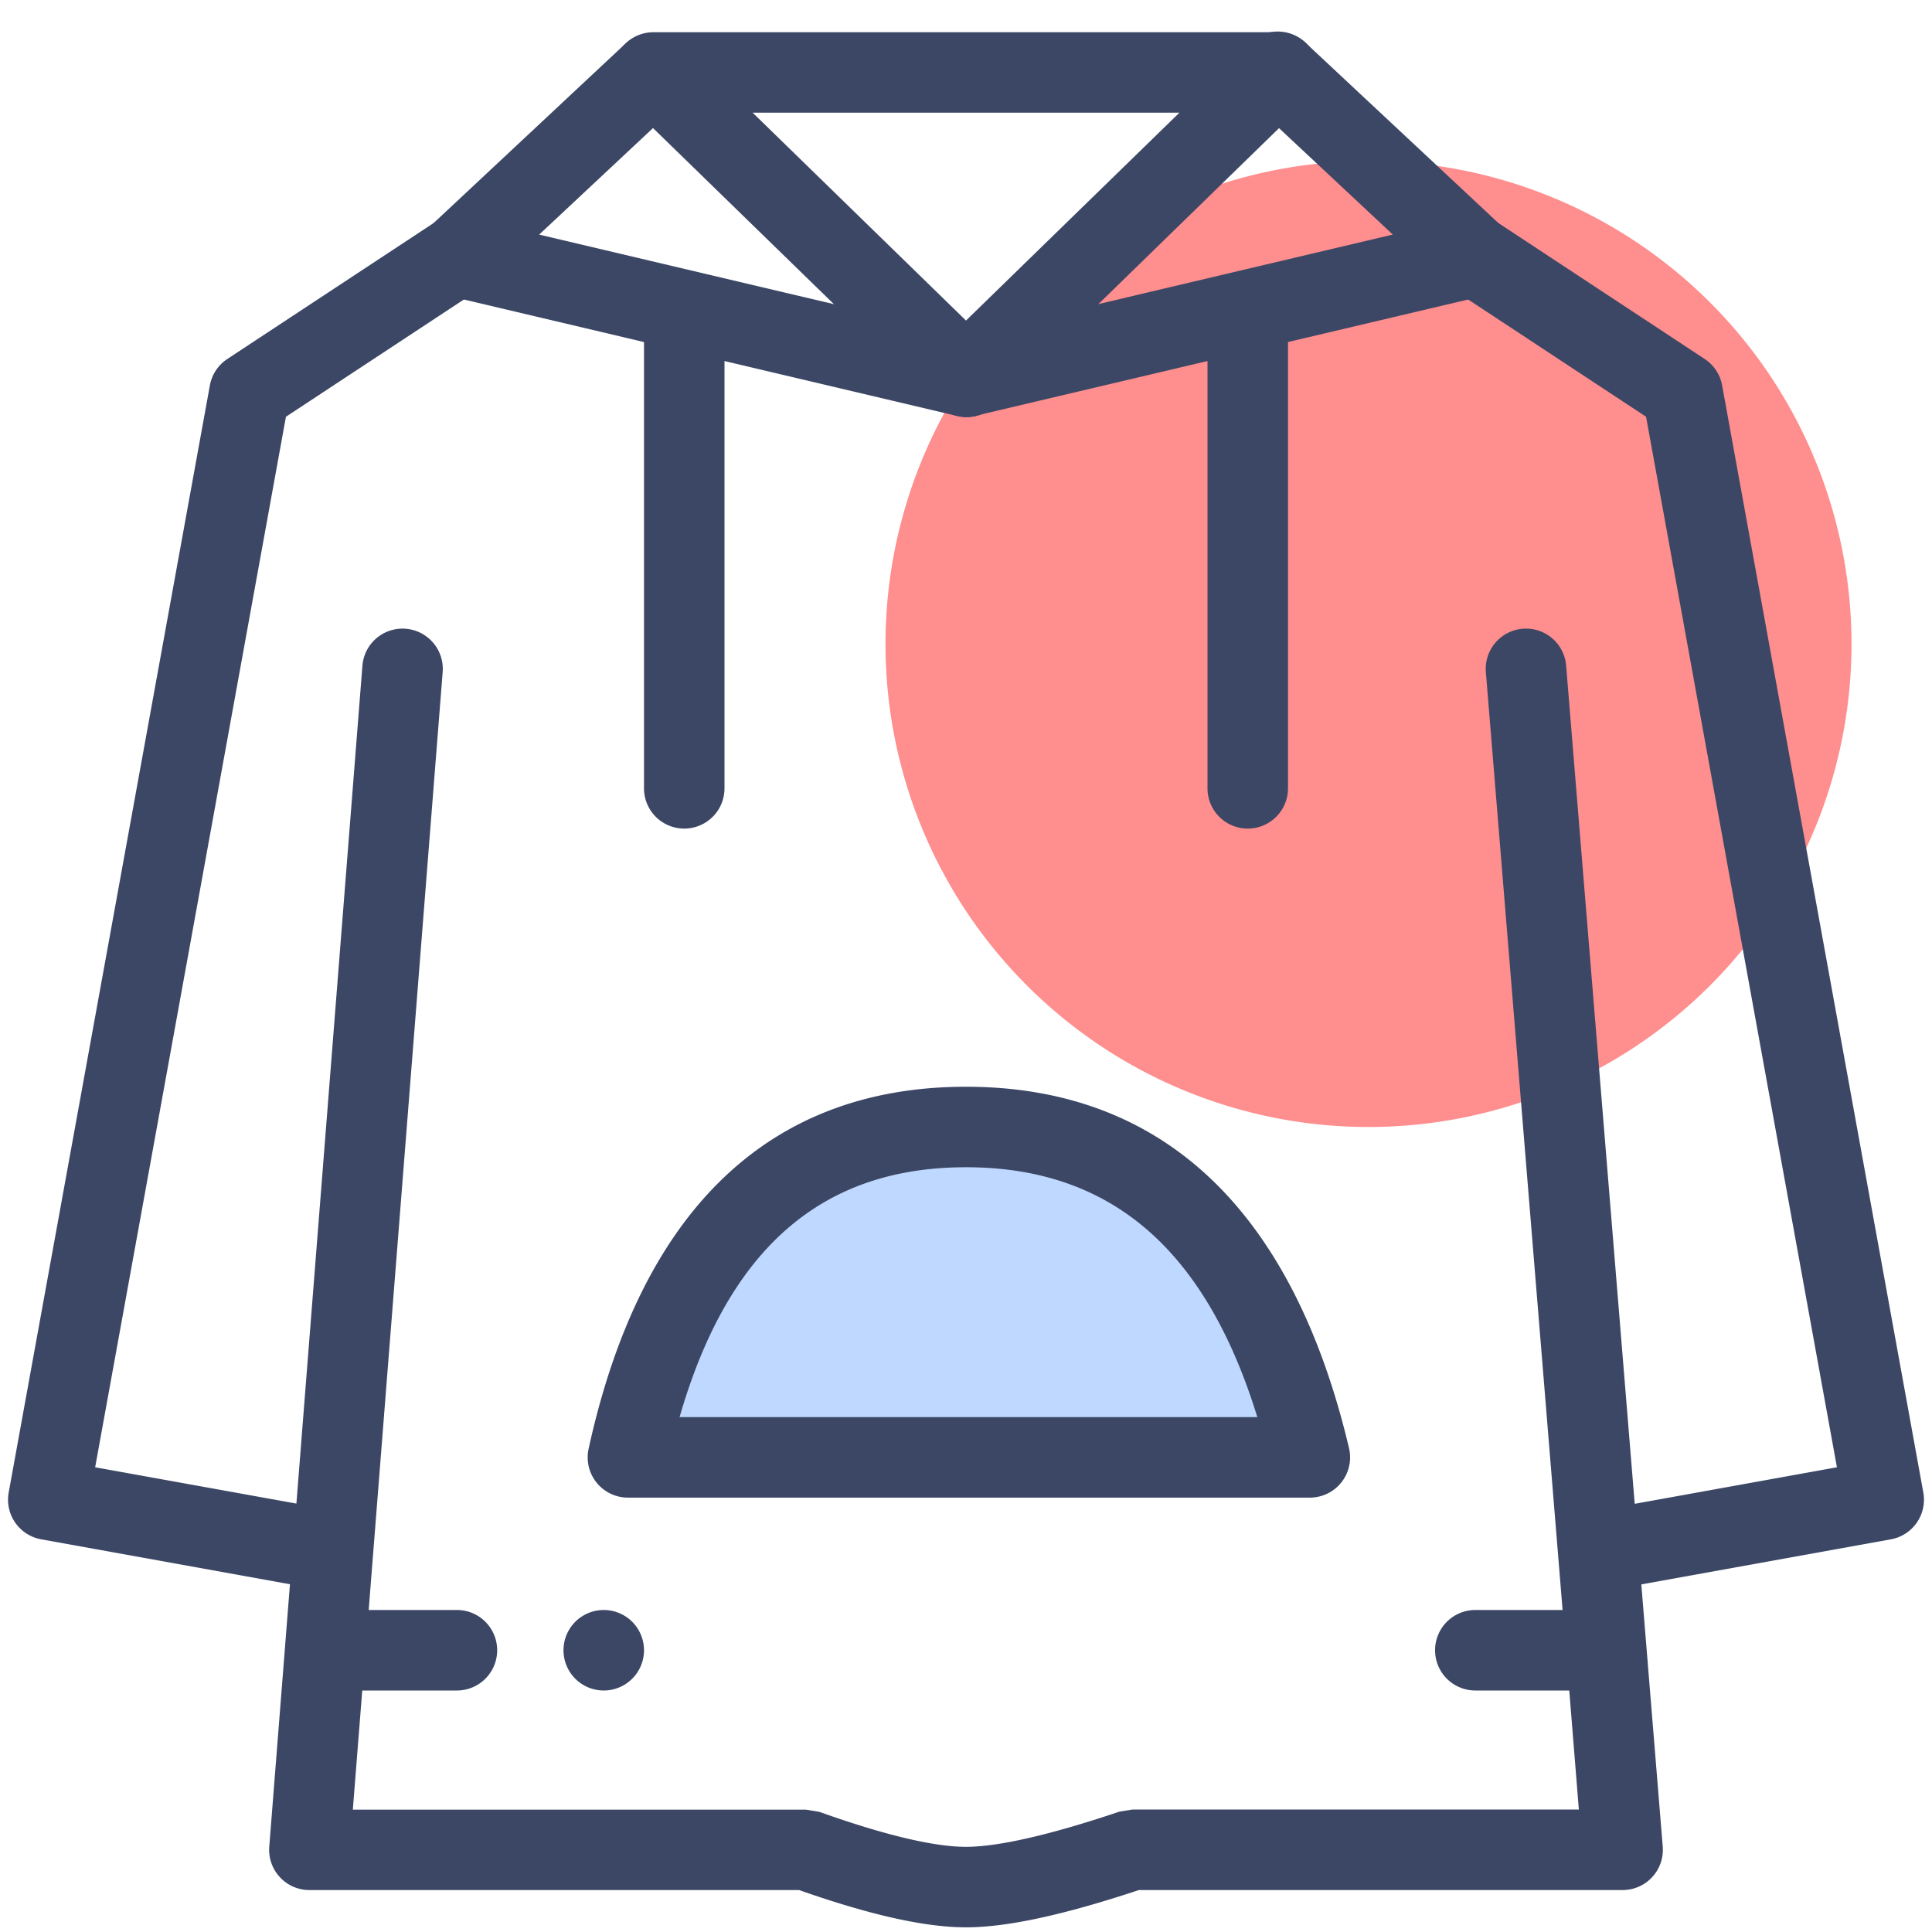 <svg xmlns="http://www.w3.org/2000/svg" xmlns:xlink="http://www.w3.org/1999/xlink" class="icon" viewBox="0 0 1024 1024" width="200" height="200"><path d="M346.411 772.437H682.667c-4.267-112.64-59.733-170.965-166.4-175.104-106.667-4.139-163.285 54.229-169.856 175.104z" fill="#A0C5FF" opacity=".675"></path><path d="M725.333 341.333m-256 0a256 256 0 1 0 512 0 256 256 0 1 0-512 0Z" fill="#FF5858" opacity=".675"></path><path d="M831.701 896h-49.749a21.333 21.333 0 1 1 0-42.667h46.251l-40.661-497.067a21.333 21.333 0 0 1 42.539-3.499l36.352 444.288 107.179-19.371-101.163-556.8-110.379-72.747a21.333 21.333 0 0 1 23.467-35.627l118.016 77.781a21.333 21.333 0 0 1 9.216 13.995l106.624 586.752a21.333 21.333 0 0 1-17.195 24.832l-132.267 23.893 11.349 138.923a21.333 21.333 0 0 1-21.248 23.083h-256.427c-39.467 13.099-69.717 19.755-91.605 19.755-21.931 0-51.2-6.656-88.448-19.755H163.968a21.333 21.333 0 0 1-21.248-23.04l10.965-139.051-131.84-23.808a21.333 21.333 0 0 1-17.237-24.832L111.232 204.288a21.333 21.333 0 0 1 9.216-13.995L238.507 112.512a21.333 21.333 0 1 1 23.467 35.627L151.552 220.885l-101.12 556.8 106.667 19.243 34.987-444.075a21.333 21.333 0 0 1 42.539 3.328L195.413 853.333h46.763a21.333 21.333 0 1 1 0 42.667H192l-4.992 63.147h240.171l7.168 1.195c34.773 12.416 60.928 18.517 77.611 18.517 16.811 0 44.245-6.144 81.323-18.645l6.827-1.109h236.715L831.744 896zM341.333 170.667a21.333 21.333 0 0 1 42.667 0v247.168a21.333 21.333 0 1 1-42.667 0V170.667z m298.667 0a21.333 21.333 0 1 1 42.667 0v247.168a21.333 21.333 0 1 1-42.667 0V170.667zM332.8 793.771a21.333 21.333 0 0 1-20.821-25.899C339.541 642.048 407.125 576 512 576c104.704 0 173.269 65.877 203.008 191.531a21.333 21.333 0 0 1-20.736 26.24H332.8z m333.611-42.667C638.72 661.248 587.947 618.667 512 618.667c-75.947 0-125.867 42.539-151.808 132.437h306.219zM320 896a21.333 21.333 0 1 1 0-42.667 21.333 21.333 0 0 1 0 42.667z" fill="#3C4765"></path><path d="M331.52 53.675A21.333 21.333 0 0 1 346.453 17.067h331.179a21.333 21.333 0 0 1 14.891 36.608l-165.547 161.28a21.333 21.333 0 0 1-29.781 0L331.52 53.675z m67.413 6.059L512 169.899 625.109 59.733H398.891z" fill="#3C4765"></path><path d="M285.781 124.331l231.125 54.571a21.333 21.333 0 1 1-9.813 41.515L237.227 156.715a21.333 21.333 0 0 1-9.685-36.352L331.819 22.827a21.333 21.333 0 0 1 29.141 31.147L285.781 124.331z" fill="#3C4765"></path><path d="M507.093 178.901a21.333 21.333 0 0 0 9.813 41.515l269.867-63.701a21.333 21.333 0 0 0 9.685-36.352L692.139 22.827a21.333 21.333 0 1 0-29.141 31.147l75.221 70.357-231.125 54.571z" fill="#3C4765"></path></svg>